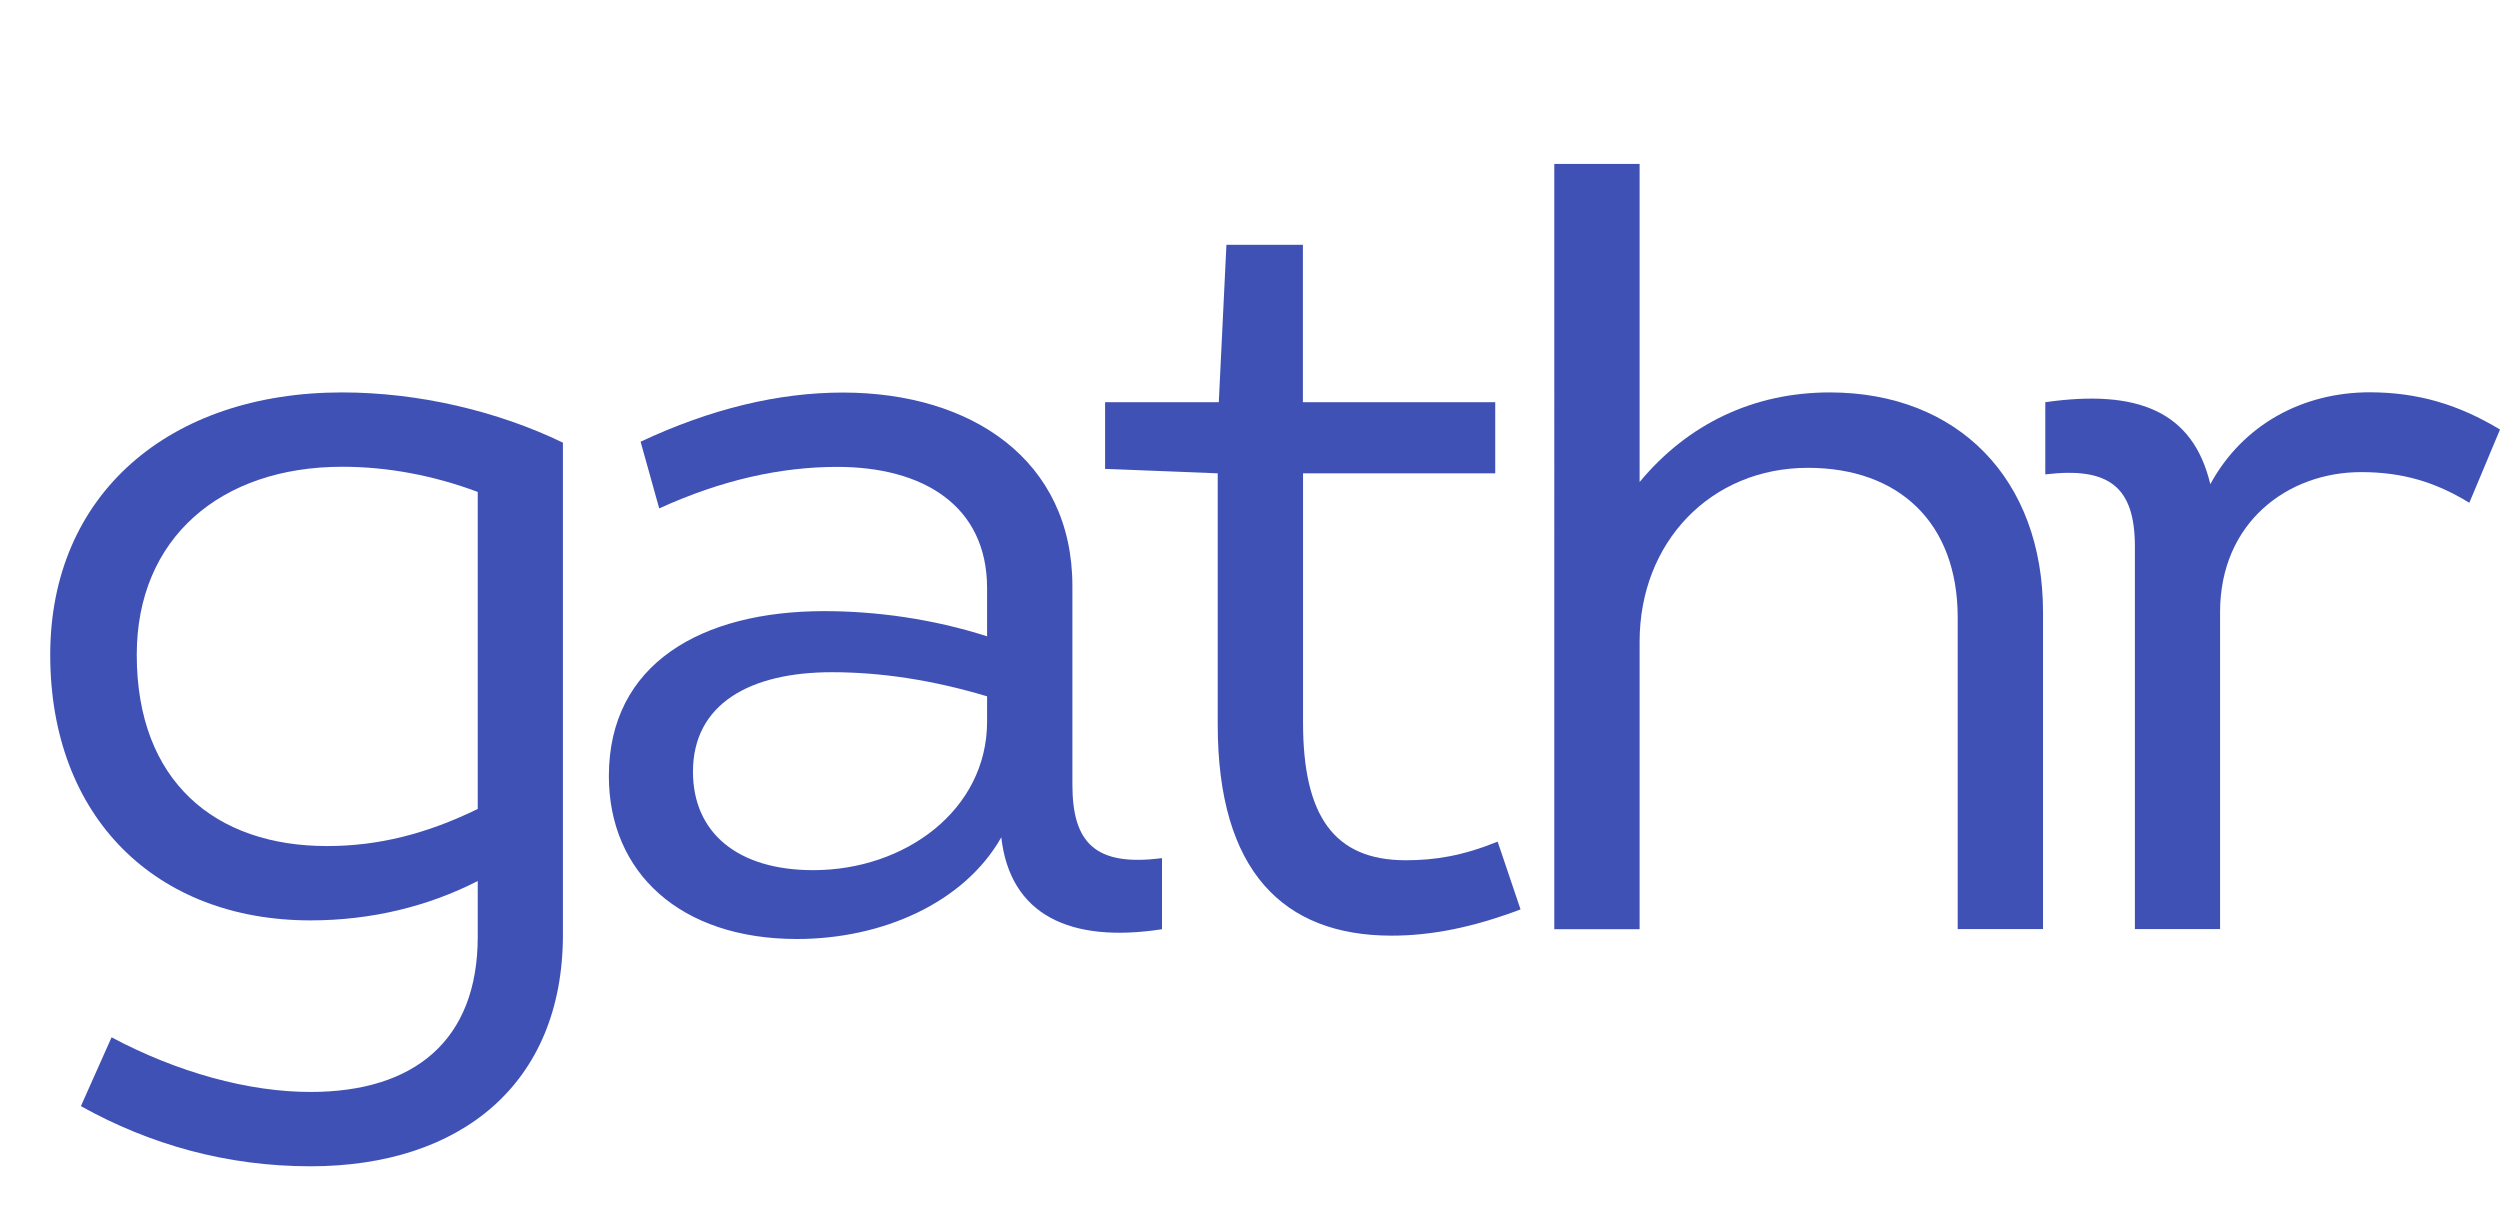 <?xml version="1.0" encoding="utf-8"?>
<!-- Generator: Adobe Illustrator 25.2.3, SVG Export Plug-In . SVG Version: 6.00 Build 0)  -->
<!DOCTYPE svg PUBLIC "-//W3C//DTD SVG 1.1//EN" "http://www.w3.org/Graphics/SVG/1.1/DTD/svg11.dtd">
<svg version="1.1" id="indigo" xmlns:x="http://ns.adobe.com/Extensibility/1.0/" xmlns:i="http://ns.adobe.com/AdobeIllustrator/10.0/" xmlns:graph="http://ns.adobe.com/Graphs/1.0/"
	 xmlns="http://www.w3.org/2000/svg" xmlns:xlink="http://www.w3.org/1999/xlink" x="0px" y="0px" width="1866.6px"
	 height="899.4px" viewBox="0 0 1866.6 899.4" style="enable-background:new 0 0 1866.6 899.4;" xml:space="preserve">
<style type="text/css">
	.st0{enable-background:new    ;}
	.st1{fill:#3F51B5;}
</style>
<g class="st0">
	<path class="st1" d="M420.3,330.5v367.3c0,111.8-76.7,173-188.5,173c-62.8,0-120-16.3-171.4-44.9l22.9-51.4
		c49,26.1,102,40.8,148.5,40.8c77.5,0,124.9-38.4,124.9-115.9v-41.6c-36.7,18.8-79.2,29.4-124.9,29.4
		c-115.1,0-194.3-76.7-194.3-198.3c0-120,89-195.9,217.9-195.9C312.6,293,371.4,306.9,420.3,330.5z M356.7,604V367.3
		c-32.6-12.2-66.9-18.8-101.2-18.8c-90.6,0-153.4,53.1-153.4,140.4c0,94.7,58.8,142.8,142,142.8C282.4,631.7,318.3,622.7,356.7,604z
		"/>
</g>
<g class="st0">
	<path class="st1" d="M867.6,640.7v53.1c-68.6,10.6-113.4-10.6-120-68.6c-27.8,49-89,75.9-152.6,75.9
		c-87.3,0-140.4-49.8-140.4-121.6c0-84.1,69.4-123.2,160.8-123.2c38.4,0,80.8,5.7,121.6,18.8v-35.9c0-62-48.2-90.6-111.8-90.6
		c-42.4,0-86.5,9.8-133,31l-13.9-49.8c52.2-24.5,102.8-36.7,151-36.7c96.3,0,171.4,50.6,171.4,144.5V586
		C800.7,629.3,817.8,647.2,867.6,640.7z M737,538.7v-18.8c-40.8-12.2-79.2-18-115.9-18c-61.2,0-103.7,23.7-103.7,74.3
		c0,45.7,33.5,73.5,89.8,73.5C675.8,649.7,737,604.8,737,538.7z"/>
</g>
<g class="st0">
	<path class="st1" d="M1135.3,679c-36.7,13.9-67.7,19.6-96.3,19.6c-80.8,0-129.8-48.2-129.8-157.5V353.4l-84.1-3.3v-49.8H910
		l5.7-117.5h57.1v117.5h143.6v53.1H972.9v186.1c0,69.4,22.9,102.8,76.7,102.8c22,0,42.4-3.3,68.6-13.9L1135.3,679z"/>
	<path class="st1" d="M1525.4,457v236.7h-63.7V461.1c0-71-44.1-111.8-111.8-111.8c-72.6,0-125.7,55.5-125.7,129.8v214.7h-63.7V122.4
		h63.7v237.5c35.9-43.3,84.9-66.9,142-66.9C1461.7,293,1525.4,357.5,1525.4,457z"/>
</g>
<g class="st0">
	<path class="st1" d="M1866.6,320.7l-22.9,54.7c-25.3-15.5-49.8-22.9-80.8-22.9c-54.7,0-105.3,37.5-105.3,104.5v236.7H1594V408.1
		c0-44.9-19.6-59.6-66.9-53.9v-53.9c68.6-9.8,110.2,6.5,123.2,61.2c24.5-44.9,69.4-68.6,119.2-68.6
		C1805.4,293,1835.6,302,1866.6,320.7z"/>
</g>
</svg>

